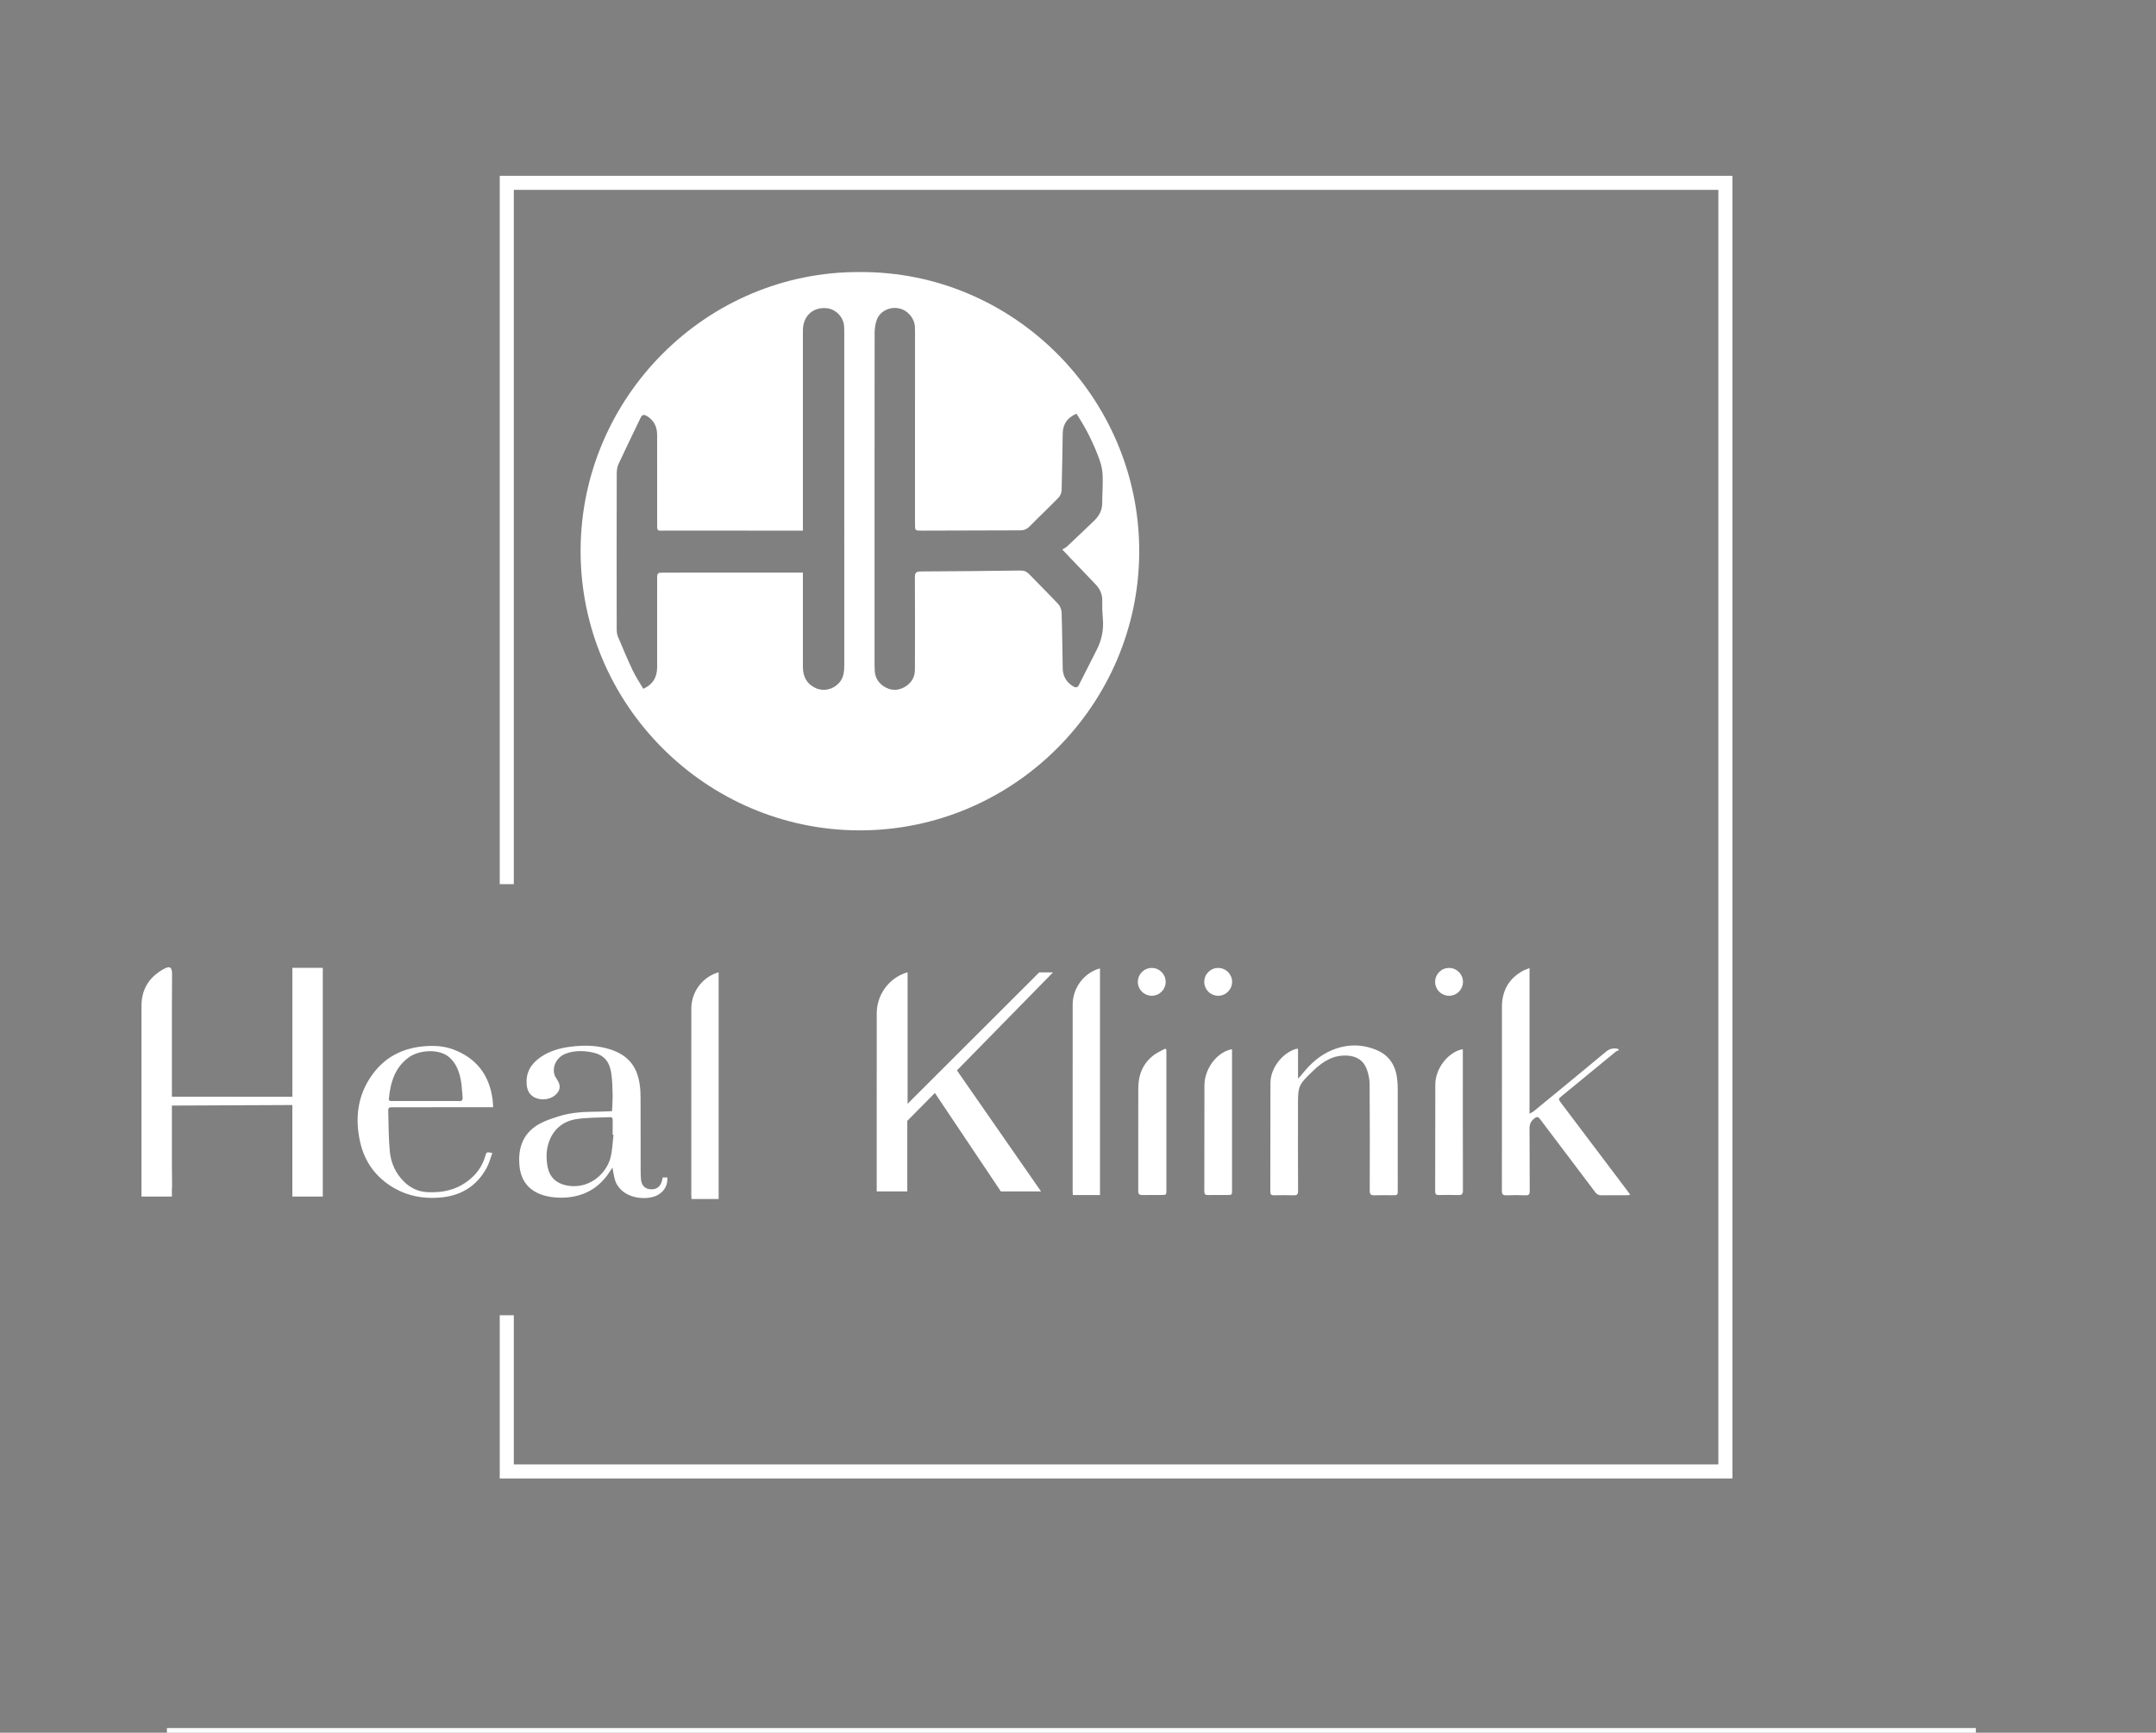 <svg xmlns="http://www.w3.org/2000/svg" xmlns:xlink="http://www.w3.org/1999/xlink" id="Layer_1" x="0px" y="0px" width="460px" height="369.78px" viewBox="0 0 460 369.78" xml:space="preserve"><rect x="0" y="0" width="460" height="369.78" fill="#808080" stroke="none"/><g>	<path fill="#FFFFFF" d="M183.519,58.06c-32.751-0.213-59.561,26.691-59.643,59.392c-0.084,32.886,26.775,59.678,59.432,59.756  c32.905,0.08,59.732-26.82,59.756-59.544C243.088,84.894,216.29,57.9,183.519,58.06z M178.95,145.817  c-1.276,1.339-3.208,1.794-4.898,1.036c-1.896-0.851-2.738-2.433-2.744-4.46c-0.015-6.235-0.005-12.472-0.004-18.707  c0-0.439,0-0.877,0-1.481c-0.621,0-1.061,0-1.501,0c-9.354,0.001-18.708,0.001-28.063,0.002c-1.529,0.001-1.533,0.001-1.534,1.491  c-0.001,6.236,0.002,12.473-0.003,18.709c0,2.076-0.852,3.632-2.953,4.594c-0.762-1.311-1.609-2.566-2.251-3.92  c-1.127-2.376-2.149-4.803-3.163-7.229c-0.206-0.493-0.256-1.081-0.257-1.625c-0.015-11.062-0.018-22.124,0.007-33.186  c0.001-0.685,0.108-1.43,0.393-2.043c1.526-3.289,3.133-6.542,4.688-9.818c0.344-0.724,0.759-0.771,1.393-0.376  c1.496,0.933,2.145,2.302,2.145,4.019c0.004,6.162-0.003,12.324,0.006,18.484c0.002,2.273-0.191,1.926,1.981,1.928  c9.169,0.014,18.338,0.008,27.507,0.008c0.477,0,0.953,0,1.607,0c0-0.555,0-1.02,0-1.485c-0.002-13.734-0.007-27.468,0-41.202  c0.002-3.111,2.115-5.07,5.102-4.782c1.867,0.18,3.527,1.858,3.68,3.737c0.039,0.48,0.043,0.965,0.043,1.446  c0,23.646-0.007,47.291,0.004,70.937C180.133,143.341,180.011,144.708,178.95,145.817z M230.223,146.123  c-0.302,0.605-0.654,0.703-1.23,0.361c-1.464-0.87-2.22-2.147-2.254-3.836c-0.079-3.97-0.107-7.941-0.236-11.909  c-0.021-0.627-0.307-1.383-0.729-1.836c-2.023-2.172-4.151-4.244-6.208-6.387c-0.53-0.552-1.083-0.769-1.851-0.759  c-7.088,0.093-14.176,0.169-21.264,0.196c-0.982,0.004-1.258,0.293-1.253,1.264c0.036,6.569,0.03,13.139,0.007,19.707  c-0.006,1.705-0.854,2.981-2.339,3.771c-1.461,0.776-2.952,0.675-4.322-0.234c-1.132-0.753-1.822-1.83-1.908-3.229  c-0.027-0.444-0.042-0.891-0.042-1.335c-0.004-23.604-0.012-47.208,0.014-70.813c0.001-1.01,0.145-2.094,0.533-3.014  c0.739-1.75,2.763-2.642,4.627-2.267c1.877,0.378,3.349,2.077,3.436,4.001c0.036,0.777,0.02,1.558,0.02,2.337  c-0.001,13.212-0.004,26.425-0.004,39.638c0,1.461,0.004,1.466,1.453,1.461c6.977-0.021,13.955-0.056,20.932-0.058  c0.834,0,1.46-0.227,2.061-0.837c2.028-2.065,4.143-4.046,6.16-6.121c0.386-0.396,0.663-1.07,0.68-1.627  c0.121-4.004,0.157-8.012,0.229-12.02c0.038-2.065,0.917-3.378,2.925-4.295c2.086,3.155,3.73,6.469,4.975,9.968  c0.375,1.052,0.588,2.208,0.627,3.323c0.066,1.926-0.095,3.857-0.098,5.786c-0.002,1.519-0.644,2.721-1.691,3.733  c-1.922,1.857-3.862,3.693-5.811,5.521c-0.268,0.252-0.62,0.411-1.013,0.664c0.608,0.641,0.983,1.038,1.361,1.434  c1.874,1.957,3.741,3.919,5.623,5.867c0.966,1,1.564,2.121,1.536,3.566c-0.023,1.297,0.018,2.6,0.131,3.892  c0.203,2.315-0.225,4.49-1.266,6.554C232.768,141.104,231.479,143.606,230.223,146.123z"></path>	<polygon fill="#FFFFFF" points="369.625,315.519 106.625,315.519 106.625,280.686 109.625,280.686 109.625,312.519   366.625,312.519 366.625,40.519 109.625,40.519 109.625,188.686 106.625,188.686 106.625,37.519 369.625,37.519  "></polygon>	<g>		<path fill-rule="evenodd" clip-rule="evenodd" fill="#FFFFFF" d="M153.327,255.881c-1.944,0-3.84,0-5.791,0   c-0.016-0.296-0.043-0.55-0.043-0.803c-0.002-13.274-0.006-26.55,0.004-39.822c0.002-3.408,2.147-6.454,5.303-7.595   c0.141-0.052,0.292-0.078,0.527-0.141C153.327,223.653,153.327,239.726,153.327,255.881z"></path>		<circle fill-rule="evenodd" clip-rule="evenodd" fill="#FFFFFF" cx="245.736" cy="209.538" r="2.967"></circle>		<circle fill-rule="evenodd" clip-rule="evenodd" fill="#FFFFFF" cx="259.907" cy="209.538" r="2.968"></circle>		<circle fill-rule="evenodd" clip-rule="evenodd" fill="#FFFFFF" cx="309.167" cy="209.538" r="2.969"></circle>		<path fill="#FFFFFF" d="M62.378,206.552v27.502H36.677v-18.551c0.006-2.513,0.006-5.028,0.033-7.545   c0.004-0.255-0.011-0.465-0.033-0.652c-0.045-0.378-0.146-0.618-0.303-0.754c-0.203-0.177-0.506-0.164-0.92,0   c-0.203,0.081-0.426,0.186-0.684,0.335c-3.135,1.791-4.59,4.429-4.586,7.857v40.61h6.492v-1.678   c0.025-0.19,0.043-0.396,0.039-0.644c-0.033-2.645-0.033-5.292-0.039-7.938v-9.153l25.701-0.116v19.529h6.493v-48.803H62.378z"></path>		<path fill-rule="evenodd" clip-rule="evenodd" fill="#FFFFFF" d="M326.335,237.664c0.43-0.241,0.689-0.34,0.894-0.509   c5.149-4.229,10.309-8.446,15.423-12.717c0.797-0.664,1.586-0.788,2.51-0.629c0.096,0.102,0.191,0.203,0.287,0.305   c-0.235,0.102-0.51,0.157-0.702,0.313c-3.821,3.129-7.635,6.269-11.448,9.404c-0.855,0.701-0.864,0.709-0.192,1.6   c4.735,6.278,9.474,12.554,14.21,18.833c0.156,0.205,0.301,0.417,0.504,0.704c-0.242,0.049-0.405,0.108-0.568,0.109   c-1.855,0.005-3.713-0.021-5.568,0.01c-0.582,0.01-0.958-0.169-1.314-0.641c-3.909-5.2-7.851-10.377-11.758-15.579   c-0.438-0.582-0.715-0.622-1.287-0.149c-0.705,0.582-0.999,1.199-0.988,2.136c0.049,4.443,0.005,8.89,0.038,13.333   c0.006,0.741-0.217,0.936-0.931,0.904c-1.357-0.054-2.721-0.053-4.077,0c-0.747,0.03-0.928-0.251-0.927-0.952   c0.02-7.975,0.012-15.947,0.012-23.922c0-5.097,0.006-10.197,0-15.295c-0.004-3.497,1.469-6.123,4.569-7.792   c0.36-0.194,0.763-0.308,1.315-0.525C326.335,216.979,326.335,227.222,326.335,237.664z"></path>		<path fill-rule="evenodd" clip-rule="evenodd" fill="#FFFFFF" d="M276.945,223.839c0,2.079,0,4.085,0,6.35   c0.384-0.416,0.632-0.648,0.837-0.913c1.75-2.238,3.82-4.1,6.469-5.19c3.192-1.312,6.448-1.309,9.6,0.068   c2.581,1.127,3.92,3.276,4.238,6.056c0.078,0.674,0.125,1.355,0.127,2.034c0.009,7.24,0.006,14.48,0.004,21.721   c0,1.092-0.015,1.104-1.078,1.107c-1.309,0.004-2.616-0.03-3.92,0.013c-0.74,0.025-0.983-0.204-0.98-0.976   c0.025-7.579,0.037-15.161-0.021-22.74c-0.008-1.096-0.251-2.246-0.645-3.272c-0.687-1.791-2.11-2.684-4.052-2.815   c-3.033-0.204-5.311,1.256-7.361,3.233c-3.188,3.074-3.23,3.203-3.23,7.614c0,6.011-0.014,12.024,0.018,18.036   c0.004,0.741-0.225,0.944-0.928,0.921c-1.385-0.043-2.772-0.029-4.156-0.004c-0.571,0.01-0.838-0.114-0.835-0.777   c0.023-7.738-0.001-15.475,0.028-23.21c0.013-3.135,2.498-6.369,5.463-7.252C276.614,223.815,276.724,223.839,276.945,223.839z"></path>		<path fill-rule="evenodd" clip-rule="evenodd" fill="#FFFFFF" d="M234.692,255.038c-1.951,0-3.846,0-5.794,0   c-0.015-0.301-0.039-0.556-0.039-0.809c-0.002-13.275-0.006-26.549,0.002-39.823c0.002-3.4,2.156-6.452,5.311-7.59   c0.142-0.051,0.292-0.075,0.521-0.134C234.692,222.815,234.692,238.89,234.692,255.038z"></path>		<path fill-rule="evenodd" clip-rule="evenodd" fill="#FFFFFF" d="M248.858,224.021c0,0.282,0,0.564,0,0.848   c0,9.699,0,19.397,0,29.097c0,1.038-0.01,1.052-1.038,1.059c-1.359,0.009-2.718-0.018-4.079,0.01   c-0.617,0.011-0.893-0.18-0.891-0.847c0.016-7.294,0.005-14.588,0.012-21.883c0.002-2.903,0.965-5.389,3.348-7.166   c0.728-0.543,1.592-0.904,2.395-1.349C248.689,223.866,248.772,223.944,248.858,224.021z"></path>		<path fill-rule="evenodd" clip-rule="evenodd" fill="#FFFFFF" d="M312.108,223.92c0,0.361,0,0.617,0,0.874   c0,9.748-0.01,19.497,0.021,29.247c0.002,0.818-0.254,1.028-1.021,1c-1.357-0.05-2.717-0.028-4.076-0.008   c-0.568,0.008-0.83-0.124-0.826-0.789c0.025-7.604,0.004-15.211,0.027-22.817c0.011-3.225,2.447-6.545,5.35-7.405   C311.705,223.985,311.831,223.973,312.108,223.92z"></path>		<path fill-rule="evenodd" clip-rule="evenodd" fill="#FFFFFF" d="M262.862,223.926c0,0.387,0,0.67,0,0.951   c0,9.695,0,19.39,0,29.082c0,1.062-0.001,1.065-1.084,1.067c-1.332,0.003-2.666-0.014-3.997,0.007   c-0.563,0.008-0.832-0.119-0.83-0.785c0.025-7.525,0.003-15.051,0.024-22.577c0.008-3.424,2.385-6.771,5.359-7.645   C262.456,223.992,262.583,223.979,262.862,223.926z"></path>		<path fill="#FFFFFF" d="M142.39,251.289c-0.365,0-0.666,0-0.993,0c-0.075,0.311-0.125,0.593-0.207,0.864   c-0.361,1.199-1.239,1.771-2.499,1.644c-1.128-0.115-1.83-0.866-1.927-2.095c-0.046-0.573-0.075-1.148-0.075-1.722   c-0.01-5.178-0.012-10.354-0.018-15.529c-0.002-1.863-0.131-3.709-0.801-5.473c-1.143-3.003-3.545-4.495-6.477-5.263   c-2.557-0.671-5.176-0.668-7.777-0.323c-2.213,0.294-4.347,0.902-6.225,2.182c-2.039,1.393-3.225,3.239-3.024,5.802   c0.081,1.055,0.408,1.996,1.335,2.621c1.348,0.912,3.438,0.801,4.693-0.24c1.189-0.984,1.325-2.089,0.455-3.372   c-0.244-0.36-0.492-0.754-0.594-1.169c-0.438-1.813,0.658-3.689,2.467-4.362c1.749-0.65,3.555-0.649,5.336-0.33   c2.637,0.472,3.926,1.788,4.345,4.449c0.237,1.514,0.267,3.065,0.303,4.601c0.028,1.188-0.078,2.376-0.124,3.564   c-1.168,0.039-2.338,0.111-3.506,0.113c-2.676,0.004-5.33,0.185-7.898,0.989c-1.217,0.379-2.443,0.789-3.584,1.345   c-3.89,1.901-5.156,5.217-4.754,9.276c0.349,3.513,2.41,5.589,5.734,6.394c1.273,0.308,2.643,0.394,3.955,0.323   c3.998-0.22,7.194-1.96,9.432-5.342c0.191-0.29,0.388-0.58,0.717-1.071c0.089,0.538,0.121,0.839,0.189,1.131   c0.152,0.657,0.238,1.345,0.499,1.958c1.581,3.738,6.913,4.057,9.128,2.682C141.786,254.135,142.47,252.916,142.39,251.289z    M130.237,247.121c-0.945,3.561-4.797,6.834-9.441,5.846c-2.164-0.461-3.57-1.809-3.967-3.995   c-0.309-1.694-0.314-3.394,0.215-5.035c0.94-2.911,3.031-4.665,5.982-5.116c2.334-0.354,4.731-0.288,7.102-0.408   c0.426-0.021,0.602,0.177,0.592,0.615c-0.02,1.045-0.006,2.09-0.006,3.137c0.062,0.008,0.125,0.016,0.188,0.023   C130.692,243.836,130.659,245.529,130.237,247.121z"></path>		<path fill="#FFFFFF" d="M103.527,246.754c-0.521,1.804-1.491,3.319-2.876,4.58c-2.699,2.457-5.932,3.271-9.488,3.083   c-1.938-0.103-3.584-0.876-4.955-2.229c-1.783-1.758-2.789-3.961-3.031-6.392c-0.277-2.772-0.253-5.575-0.334-8.365   c-0.032-1.125,0-1.131,1.137-1.131c6.691-0.002,13.382-0.002,20.07-0.002c0.34,0,0.677,0,1.17,0   c-0.045-0.615-0.057-1.132-0.123-1.641c-0.684-5.237-3.455-8.857-8.426-10.704c-2.089-0.776-4.267-0.86-6.48-0.642   c-4.489,0.445-8.146,2.4-10.775,6.055c-3.123,4.342-3.73,9.223-2.582,14.341c0.969,4.319,3.416,7.623,7.267,9.846   c2.97,1.716,6.201,2.278,9.581,2.036c4.521-0.322,8.009-2.36,10.176-6.407c0.516-0.964,0.79-2.058,1.186-3.115   C103.81,245.812,103.802,245.81,103.527,246.754z M87.386,225.54c2.055-1.417,6.361-1.871,8.6,0.204   c1.484,1.375,2.057,3.173,2.387,5.067c0.187,1.073,0.197,2.179,0.318,3.267c0.078,0.677-0.153,0.997-0.858,0.895   c-0.025-0.004-0.052,0-0.077,0c-2.324,0-4.647,0-6.971,0c-2.349,0-4.699,0.003-7.048-0.003c-0.349-0.001-0.821,0.084-0.767-0.494   C83.312,230.94,84.277,227.684,87.386,225.54z"></path>		<path fill="#FFFFFF" d="M204.17,228.435l20.496-20.914h-2.946l-28.076,28.036c0-9.342,0-18.681,0-28.036   c-0.028,0.007-0.045,0.011-0.07,0.018c-0.222,0.056-0.384,0.088-0.527,0.14c-3.563,1.29-5.986,4.73-5.99,8.58   c-0.008,12.666-0.004,25.334-0.002,38.001h6.52v-15.054l0.07-0.071l5.82-5.885l14.074,21.01h8.574L204.17,228.435z"></path>	</g></g><g>	<path fill-rule="evenodd" clip-rule="evenodd" fill="#2354B8" d="M2354.919,819.216c32.771-0.16,59.568,26.834,59.545,59.604  c-0.023,32.725-26.852,59.623-59.756,59.543c-32.656-0.078-59.516-26.869-59.432-59.754  C2295.358,845.907,2322.167,819.003,2354.919,819.216z M2342.704,883.362c0,0.604,0,1.041,0,1.48  c-0.002,6.236-0.012,12.473,0.004,18.707c0.006,2.027,0.848,3.609,2.744,4.461c1.689,0.758,3.621,0.303,4.898-1.037  c1.061-1.109,1.182-2.477,1.182-3.924c-0.012-23.645-0.004-47.291-0.004-70.936c0-0.482-0.004-0.967-0.043-1.447  c-0.152-1.879-1.812-3.557-3.68-3.736c-2.986-0.289-5.1,1.67-5.102,4.781c-0.008,13.734-0.002,27.469,0,41.203  c0,0.465,0,0.93,0,1.484c-0.654,0-1.131,0-1.607,0c-9.17,0-18.338,0.006-27.508-0.008c-2.172-0.002-1.979,0.346-1.98-1.928  c-0.01-6.16-0.002-12.322-0.006-18.484c0-1.717-0.648-3.086-2.145-4.018c-0.635-0.396-1.049-0.348-1.393,0.375  c-1.555,3.277-3.162,6.529-4.688,9.818c-0.285,0.613-0.393,1.359-0.393,2.043c-0.025,11.062-0.021,22.123-0.008,33.186  c0.002,0.545,0.051,1.133,0.258,1.625c1.014,2.426,2.035,4.854,3.162,7.229c0.643,1.354,1.49,2.609,2.252,3.92  c2.102-0.961,2.953-2.518,2.953-4.594c0.004-6.236,0.002-12.473,0.002-18.709c0.002-1.49,0.006-1.49,1.535-1.49  c9.355-0.002,18.709-0.002,28.062-0.002C2341.644,883.362,2342.083,883.362,2342.704,883.362z M2401.058,849.44  c-2.008,0.918-2.887,2.23-2.926,4.295c-0.072,4.008-0.107,8.016-0.229,12.02c-0.018,0.557-0.295,1.23-0.68,1.627  c-2.018,2.076-4.133,4.057-6.16,6.121c-0.602,0.611-1.227,0.838-2.061,0.838c-6.977,0.002-13.955,0.035-20.932,0.057  c-1.449,0.006-1.453,0-1.453-1.461c0-13.213,0.002-26.426,0.004-39.637c0-0.779,0.016-1.561-0.02-2.338  c-0.088-1.924-1.559-3.623-3.436-4c-1.865-0.375-3.889,0.516-4.627,2.266c-0.389,0.92-0.533,2.004-0.533,3.014  c-0.025,23.605-0.018,47.209-0.014,70.814c0,0.443,0.014,0.891,0.041,1.334c0.086,1.398,0.777,2.477,1.908,3.229  c1.371,0.91,2.861,1.012,4.322,0.234c1.486-0.789,2.334-2.066,2.34-3.771c0.023-6.568,0.029-13.137-0.008-19.707  c-0.004-0.971,0.271-1.26,1.254-1.264c7.088-0.027,14.176-0.104,21.264-0.195c0.768-0.01,1.32,0.207,1.85,0.758  c2.057,2.143,4.186,4.215,6.209,6.387c0.422,0.453,0.709,1.209,0.729,1.836c0.129,3.969,0.158,7.939,0.236,11.91  c0.035,1.688,0.791,2.965,2.254,3.836c0.576,0.342,0.93,0.244,1.23-0.361c1.258-2.518,2.545-5.02,3.811-7.531  c1.041-2.062,1.469-4.238,1.266-6.553c-0.113-1.293-0.154-2.596-0.131-3.893c0.027-1.445-0.57-2.566-1.537-3.566  c-1.881-1.947-3.748-3.91-5.623-5.867c-0.377-0.395-0.752-0.793-1.361-1.434c0.393-0.252,0.746-0.412,1.014-0.664  c1.947-1.828,3.889-3.664,5.811-5.521c1.047-1.012,1.689-2.215,1.691-3.732c0.002-1.93,0.164-3.861,0.098-5.787  c-0.039-1.115-0.252-2.271-0.627-3.322C2404.788,855.909,2403.144,852.597,2401.058,849.44z"></path>	<path fill-rule="evenodd" clip-rule="evenodd" fill="#FFFFFF" d="M2342.704,883.362c-0.621,0-1.061,0-1.502,0  c-9.354,0-18.707,0-28.062,0.002c-1.529,0-1.533,0-1.535,1.49c0,6.236,0.002,12.473-0.002,18.709c0,2.076-0.852,3.633-2.953,4.594  c-0.762-1.311-1.609-2.566-2.252-3.92c-1.127-2.375-2.148-4.803-3.162-7.229c-0.207-0.492-0.256-1.08-0.258-1.625  c-0.014-11.062-0.018-22.123,0.008-33.186c0-0.684,0.107-1.43,0.393-2.043c1.525-3.289,3.133-6.541,4.688-9.818  c0.344-0.723,0.758-0.771,1.393-0.375c1.496,0.932,2.145,2.301,2.145,4.018c0.004,6.162-0.004,12.324,0.006,18.484  c0.002,2.273-0.191,1.926,1.98,1.928c9.17,0.014,18.338,0.008,27.508,0.008c0.477,0,0.953,0,1.607,0c0-0.555,0-1.02,0-1.484  c-0.002-13.734-0.008-27.469,0-41.203c0.002-3.111,2.115-5.07,5.102-4.781c1.867,0.18,3.527,1.857,3.68,3.736  c0.039,0.48,0.043,0.965,0.043,1.447c0,23.645-0.008,47.291,0.004,70.936c0,1.447-0.121,2.814-1.182,3.924  c-1.277,1.34-3.209,1.795-4.898,1.037c-1.896-0.852-2.738-2.434-2.744-4.461c-0.016-6.234-0.006-12.471-0.004-18.707  C2342.704,884.403,2342.704,883.966,2342.704,883.362z"></path>	<path fill-rule="evenodd" clip-rule="evenodd" fill="#FFFFFF" d="M2401.058,849.44c2.086,3.156,3.73,6.469,4.975,9.969  c0.375,1.051,0.588,2.207,0.627,3.322c0.066,1.926-0.096,3.857-0.098,5.787c-0.002,1.518-0.645,2.721-1.691,3.732  c-1.922,1.857-3.863,3.693-5.811,5.521c-0.268,0.252-0.621,0.412-1.014,0.664c0.609,0.641,0.984,1.039,1.361,1.434  c1.875,1.957,3.742,3.92,5.623,5.867c0.967,1,1.564,2.121,1.537,3.566c-0.023,1.297,0.018,2.6,0.131,3.893  c0.203,2.314-0.225,4.49-1.266,6.553c-1.266,2.512-2.553,5.014-3.811,7.531c-0.301,0.605-0.654,0.703-1.23,0.361  c-1.463-0.871-2.219-2.148-2.254-3.836c-0.078-3.971-0.107-7.941-0.236-11.91c-0.02-0.627-0.307-1.383-0.729-1.836  c-2.023-2.172-4.152-4.244-6.209-6.387c-0.529-0.551-1.082-0.768-1.85-0.758c-7.088,0.092-14.176,0.168-21.264,0.195  c-0.982,0.004-1.258,0.293-1.254,1.264c0.037,6.57,0.031,13.139,0.008,19.707c-0.006,1.705-0.854,2.982-2.34,3.771  c-1.461,0.777-2.951,0.676-4.322-0.234c-1.131-0.752-1.822-1.83-1.908-3.229c-0.027-0.443-0.041-0.891-0.041-1.334  c-0.004-23.605-0.012-47.209,0.014-70.814c0-1.01,0.145-2.094,0.533-3.014c0.738-1.75,2.762-2.641,4.627-2.266  c1.877,0.377,3.348,2.076,3.436,4c0.035,0.777,0.02,1.559,0.02,2.338c-0.002,13.211-0.004,26.424-0.004,39.637  c0,1.461,0.004,1.467,1.453,1.461c6.977-0.021,13.955-0.055,20.932-0.057c0.834,0,1.459-0.227,2.061-0.838  c2.027-2.064,4.143-4.045,6.16-6.121c0.385-0.396,0.662-1.07,0.68-1.627c0.121-4.004,0.156-8.012,0.229-12.02  C2398.171,851.671,2399.05,850.358,2401.058,849.44z"></path></g><polygon fill="#2555B9" points="2541.024,1076.675 2278.024,1076.675 2278.024,1041.841 2281.024,1041.841 2281.024,1073.675  2538.024,1073.675 2538.024,801.675 2281.024,801.675 2281.024,949.841 2278.024,949.841 2278.024,798.675 2541.024,798.675 "></polygon><g>	<path fill-rule="evenodd" clip-rule="evenodd" fill="#164AB3" d="M2324.728,1017.036c-1.945,0-3.84,0-5.791,0  c-0.016-0.295-0.043-0.549-0.043-0.803c-0.002-13.273-0.006-26.549,0.004-39.822c0.002-3.408,2.146-6.453,5.303-7.594  c0.141-0.053,0.291-0.078,0.527-0.141C2324.728,984.81,2324.728,1000.882,2324.728,1017.036z"></path>	<circle fill-rule="evenodd" clip-rule="evenodd" fill="#164AB3" cx="2417.136" cy="970.694" r="2.967"></circle>	<circle fill-rule="evenodd" clip-rule="evenodd" fill="#164AB3" cx="2431.307" cy="970.694" r="2.968"></circle>	<circle fill-rule="evenodd" clip-rule="evenodd" fill="#164AB3" cx="2480.567" cy="970.694" r="2.969"></circle>	<path fill="#164AB3" d="M2233.778,967.708v27.502h-25.701v-18.551c0.006-2.514,0.006-5.029,0.033-7.545  c0.004-0.256-0.012-0.465-0.033-0.652c-0.045-0.379-0.146-0.619-0.303-0.754c-0.205-0.178-0.508-0.164-0.92,0  c-0.203,0.08-0.426,0.186-0.684,0.334c-3.137,1.791-4.592,4.43-4.588,7.857v40.611h6.494v-1.678  c0.023-0.191,0.041-0.396,0.037-0.645c-0.031-2.645-0.031-5.291-0.037-7.938v-9.154l25.701-0.115v19.529h6.492v-48.803H2233.778z"></path>	<path fill-rule="evenodd" clip-rule="evenodd" fill="#164AB3" d="M2497.735,998.819c0.43-0.24,0.689-0.34,0.893-0.508  c5.15-4.229,10.309-8.447,15.424-12.717c0.797-0.664,1.586-0.789,2.51-0.629c0.096,0.102,0.191,0.203,0.287,0.305  c-0.236,0.102-0.51,0.156-0.703,0.312c-3.82,3.129-7.635,6.27-11.447,9.404c-0.855,0.701-0.865,0.709-0.193,1.6  c4.736,6.279,9.475,12.555,14.211,18.834c0.156,0.205,0.301,0.416,0.504,0.703c-0.242,0.049-0.406,0.109-0.568,0.109  c-1.855,0.006-3.713-0.02-5.568,0.01c-0.582,0.01-0.959-0.168-1.314-0.641c-3.91-5.199-7.852-10.377-11.758-15.578  c-0.438-0.582-0.715-0.623-1.287-0.15c-0.705,0.582-1,1.199-0.988,2.137c0.049,4.443,0.004,8.889,0.037,13.332  c0.006,0.742-0.217,0.936-0.93,0.904c-1.357-0.053-2.721-0.053-4.078,0c-0.746,0.031-0.928-0.25-0.926-0.951  c0.02-7.975,0.012-15.947,0.012-23.922c0-5.098,0.006-10.197,0-15.295c-0.004-3.498,1.469-6.123,4.568-7.793  c0.361-0.193,0.764-0.307,1.316-0.525C2497.735,978.136,2497.735,988.378,2497.735,998.819z"></path>	<path fill-rule="evenodd" clip-rule="evenodd" fill="#164AB3" d="M2448.345,984.995c0,2.078,0,4.084,0,6.35  c0.385-0.416,0.633-0.648,0.838-0.914c1.75-2.238,3.82-4.1,6.469-5.189c3.191-1.312,6.447-1.309,9.6,0.068  c2.58,1.127,3.92,3.275,4.238,6.055c0.078,0.674,0.125,1.355,0.127,2.035c0.008,7.24,0.006,14.48,0.004,21.721  c0,1.092-0.016,1.104-1.078,1.107c-1.309,0.004-2.617-0.031-3.92,0.012c-0.74,0.025-0.984-0.203-0.98-0.975  c0.025-7.58,0.037-15.162-0.021-22.74c-0.008-1.096-0.25-2.246-0.645-3.273c-0.686-1.791-2.109-2.684-4.051-2.814  c-3.033-0.205-5.311,1.256-7.361,3.232c-3.188,3.074-3.23,3.203-3.23,7.615c0,6.01-0.014,12.023,0.018,18.035  c0.004,0.742-0.225,0.945-0.928,0.922c-1.385-0.043-2.773-0.029-4.156-0.004c-0.572,0.01-0.838-0.115-0.836-0.777  c0.023-7.738,0-15.475,0.029-23.211c0.012-3.135,2.498-6.369,5.463-7.252C2448.015,984.972,2448.124,984.995,2448.345,984.995z"></path>	<path fill-rule="evenodd" clip-rule="evenodd" fill="#164AB3" d="M2406.093,1016.194c-1.951,0-3.846,0-5.795,0  c-0.014-0.301-0.039-0.557-0.039-0.809c-0.002-13.275-0.006-26.549,0.002-39.824c0.002-3.4,2.156-6.451,5.311-7.59  c0.143-0.051,0.293-0.074,0.521-0.133C2406.093,983.972,2406.093,1000.046,2406.093,1016.194z"></path>	<path fill-rule="evenodd" clip-rule="evenodd" fill="#164AB3" d="M2420.259,985.177c0,0.283,0,0.564,0,0.848  c0,9.699,0,19.398,0,29.098c0,1.037-0.01,1.051-1.039,1.059c-1.359,0.008-2.717-0.018-4.078,0.01  c-0.617,0.01-0.893-0.18-0.891-0.848c0.016-7.293,0.004-14.588,0.012-21.883c0.002-2.902,0.965-5.389,3.348-7.166  c0.727-0.543,1.592-0.904,2.395-1.348C2420.089,985.022,2420.173,985.101,2420.259,985.177z"></path>	<path fill-rule="evenodd" clip-rule="evenodd" fill="#164AB3" d="M2483.509,985.075c0,0.361,0,0.617,0,0.875  c0,9.748-0.01,19.496,0.02,29.246c0.002,0.818-0.254,1.029-1.02,1c-1.357-0.049-2.717-0.027-4.076-0.008  c-0.568,0.008-0.83-0.123-0.826-0.789c0.025-7.604,0.004-15.211,0.027-22.816c0.01-3.225,2.447-6.545,5.35-7.406  C2483.104,985.142,2483.231,985.128,2483.509,985.075z"></path>	<path fill-rule="evenodd" clip-rule="evenodd" fill="#164AB3" d="M2434.263,985.081c0,0.387,0,0.67,0,0.951  c0,9.695,0,19.391,0,29.082c0,1.062-0.002,1.066-1.084,1.068c-1.332,0.002-2.666-0.014-3.998,0.006  c-0.562,0.008-0.832-0.119-0.83-0.785c0.025-7.525,0.004-15.051,0.025-22.576c0.008-3.424,2.385-6.771,5.359-7.645  C2433.856,985.147,2433.983,985.136,2434.263,985.081z"></path>	<path fill="#164AB3" d="M2313.79,1012.444c-0.365,0-0.666,0-0.994,0c-0.074,0.311-0.125,0.594-0.207,0.865  c-0.361,1.199-1.238,1.771-2.498,1.643c-1.129-0.115-1.83-0.865-1.928-2.094c-0.045-0.574-0.074-1.148-0.074-1.723  c-0.01-5.178-0.012-10.354-0.018-15.529c-0.002-1.863-0.131-3.709-0.801-5.473c-1.143-3.002-3.545-4.494-6.477-5.262  c-2.557-0.672-5.176-0.668-7.777-0.324c-2.215,0.295-4.348,0.902-6.225,2.182c-2.041,1.393-3.225,3.24-3.025,5.803  c0.082,1.055,0.408,1.996,1.334,2.621c1.348,0.912,3.439,0.801,4.695-0.24c1.188-0.984,1.324-2.09,0.455-3.373  c-0.246-0.359-0.494-0.754-0.596-1.168c-0.436-1.814,0.66-3.689,2.469-4.363c1.748-0.65,3.555-0.648,5.336-0.33  c2.637,0.473,3.926,1.789,4.344,4.449c0.238,1.514,0.268,3.066,0.303,4.602c0.029,1.188-0.078,2.375-0.123,3.564  c-1.168,0.039-2.338,0.111-3.506,0.113c-2.676,0.004-5.332,0.184-7.898,0.988c-1.217,0.379-2.443,0.789-3.584,1.346  c-3.891,1.9-5.156,5.217-4.754,9.275c0.348,3.514,2.41,5.59,5.732,6.395c1.275,0.307,2.645,0.393,3.957,0.322  c3.998-0.219,7.193-1.959,9.432-5.342c0.191-0.289,0.387-0.58,0.717-1.07c0.088,0.537,0.121,0.838,0.189,1.131  c0.152,0.656,0.238,1.344,0.498,1.957c1.582,3.738,6.914,4.057,9.129,2.682C2313.187,1015.29,2313.87,1014.071,2313.79,1012.444z   M2301.638,1008.276c-0.945,3.561-4.797,6.834-9.441,5.846c-2.166-0.461-3.572-1.809-3.969-3.994  c-0.307-1.695-0.314-3.395,0.217-5.035c0.939-2.912,3.031-4.666,5.98-5.117c2.336-0.354,4.732-0.287,7.104-0.408  c0.426-0.02,0.602,0.178,0.592,0.615c-0.02,1.045-0.006,2.09-0.006,3.137c0.062,0.008,0.125,0.016,0.188,0.023  C2302.093,1004.991,2302.06,1006.685,2301.638,1008.276z"></path>	<path fill="#164AB3" d="M2274.927,1007.909c-0.52,1.805-1.49,3.32-2.875,4.58c-2.701,2.457-5.934,3.271-9.488,3.084  c-1.938-0.104-3.586-0.877-4.955-2.23c-1.783-1.758-2.789-3.961-3.031-6.391c-0.277-2.773-0.254-5.576-0.334-8.365  c-0.033-1.125,0-1.131,1.137-1.131c6.689-0.002,13.381-0.002,20.07-0.002c0.338,0,0.676,0,1.17,0  c-0.045-0.615-0.059-1.133-0.125-1.641c-0.684-5.238-3.453-8.857-8.424-10.705c-2.09-0.775-4.268-0.859-6.482-0.641  c-4.488,0.445-8.145,2.4-10.773,6.055c-3.123,4.342-3.73,9.223-2.582,14.34c0.969,4.32,3.414,7.623,7.266,9.846  c2.971,1.717,6.201,2.279,9.582,2.037c4.52-0.322,8.008-2.361,10.176-6.408c0.514-0.963,0.789-2.057,1.184-3.115  C2275.208,1006.968,2275.202,1006.966,2274.927,1007.909z M2258.784,986.696c2.057-1.418,6.361-1.871,8.602,0.203  c1.482,1.375,2.057,3.174,2.387,5.068c0.186,1.072,0.197,2.178,0.318,3.266c0.076,0.678-0.154,0.998-0.859,0.895  c-0.025-0.004-0.051,0-0.078,0c-2.322,0-4.646,0-6.969,0c-2.35,0-4.699,0.004-7.049-0.002c-0.35-0.002-0.82,0.084-0.766-0.494  C2254.712,992.097,2255.677,988.839,2258.784,986.696z"></path>	<path fill="#164AB3" d="M2375.569,989.591l20.496-20.914h-2.945l-28.076,28.035c0-9.342,0-18.68,0-28.035  c-0.029,0.006-0.045,0.01-0.07,0.018c-0.223,0.055-0.385,0.088-0.527,0.139c-3.564,1.291-5.986,4.73-5.99,8.58  c-0.008,12.666-0.004,25.334-0.002,38.002h6.52v-15.055l0.07-0.07l5.82-5.885l14.074,21.01h8.574L2375.569,989.591z"></path></g><g>	<path fill-rule="evenodd" clip-rule="evenodd" fill="#2354B8" d="M2355.917,1202.661c32.771-0.158,59.57,26.834,59.546,59.604  c-0.023,32.725-26.851,59.625-59.756,59.545c-32.657-0.078-59.515-26.871-59.433-59.756  C2296.356,1229.353,2323.167,1202.448,2355.917,1202.661z M2343.702,1266.808c0,0.604,0,1.041,0,1.48  c0,6.236-0.01,12.473,0.006,18.707c0.005,2.027,0.846,3.609,2.744,4.461c1.689,0.758,3.621,0.303,4.898-1.037  c1.06-1.109,1.182-2.477,1.182-3.924c-0.012-23.645-0.005-47.291-0.005-70.936c0-0.482-0.004-0.967-0.042-1.447  c-0.152-1.879-1.813-3.557-3.682-3.736c-2.985-0.289-5.1,1.67-5.102,4.781c-0.006,13.734,0,27.469,0,41.203c0,0.465,0,0.93,0,1.484  c-0.654,0-1.13,0-1.607,0c-9.168,0-18.337,0.006-27.506-0.008c-2.172-0.002-1.979,0.346-1.981-1.928  c-0.009-6.16-0.001-12.322-0.005-18.484c-0.002-1.717-0.649-3.086-2.146-4.018c-0.634-0.396-1.048-0.348-1.392,0.375  c-1.555,3.277-3.162,6.529-4.688,9.818c-0.285,0.613-0.393,1.359-0.395,2.043c-0.023,11.062-0.02,22.123-0.006,33.186  c0,0.545,0.051,1.133,0.257,1.625c1.015,2.426,2.036,4.854,3.163,7.229c0.643,1.354,1.49,2.609,2.251,3.92  c2.103-0.961,2.952-2.518,2.954-4.594c0.004-6.236,0-12.473,0.002-18.709c0-1.49,0.004-1.49,1.535-1.49  c9.354-0.002,18.708-0.002,28.062-0.002C2342.642,1266.808,2343.082,1266.808,2343.702,1266.808z M2402.058,1232.886  c-2.009,0.918-2.889,2.23-2.926,4.295c-0.072,4.008-0.108,8.016-0.229,12.02c-0.018,0.557-0.295,1.23-0.681,1.627  c-2.018,2.076-4.132,4.057-6.159,6.121c-0.602,0.611-1.227,0.838-2.062,0.838c-6.978,0.002-13.954,0.035-20.933,0.057  c-1.447,0.006-1.453,0-1.453-1.461c0.002-13.213,0.004-26.426,0.005-39.637c0-0.779,0.017-1.561-0.019-2.338  c-0.088-1.924-1.561-3.623-3.437-4c-1.864-0.375-3.888,0.516-4.627,2.266c-0.388,0.92-0.532,2.004-0.532,3.014  c-0.027,23.605-0.018,47.209-0.014,70.814c0,0.443,0.014,0.891,0.041,1.334c0.086,1.398,0.775,2.477,1.908,3.229  c1.37,0.91,2.861,1.012,4.322,0.234c1.486-0.789,2.333-2.066,2.339-3.771c0.022-6.568,0.03-13.137-0.007-19.707  c-0.006-0.971,0.271-1.26,1.253-1.264c7.089-0.027,14.177-0.104,21.264-0.195c0.768-0.01,1.319,0.207,1.851,0.758  c2.057,2.143,4.184,4.215,6.207,6.387c0.424,0.453,0.709,1.209,0.73,1.836c0.129,3.969,0.156,7.939,0.236,11.91  c0.033,1.688,0.789,2.965,2.254,3.836c0.576,0.342,0.928,0.244,1.23-0.361c1.257-2.518,2.545-5.02,3.811-7.531  c1.039-2.062,1.467-4.238,1.264-6.553c-0.113-1.293-0.153-2.596-0.129-3.893c0.027-1.445-0.57-2.566-1.537-3.566  c-1.881-1.947-3.75-3.91-5.623-5.867c-0.378-0.395-0.754-0.793-1.361-1.434c0.393-0.252,0.745-0.412,1.013-0.664  c1.948-1.828,3.89-3.664,5.811-5.521c1.048-1.012,1.69-2.215,1.692-3.732c0.002-1.93,0.163-3.861,0.096-5.787  c-0.039-1.115-0.251-2.271-0.625-3.322C2405.787,1239.354,2404.143,1236.042,2402.058,1232.886z"></path>	<path fill-rule="evenodd" clip-rule="evenodd" fill="#FFFFFF" d="M2343.702,1266.808c-0.62,0-1.061,0-1.5,0  c-9.354,0-18.708,0-28.062,0.002c-1.531,0-1.535,0-1.535,1.49c-0.002,6.236,0.002,12.473-0.002,18.709  c-0.002,2.076-0.852,3.633-2.954,4.594c-0.761-1.311-1.608-2.566-2.251-3.92c-1.127-2.375-2.148-4.803-3.163-7.229  c-0.206-0.492-0.257-1.08-0.257-1.625c-0.014-11.062-0.018-22.123,0.006-33.186c0.002-0.684,0.109-1.43,0.395-2.043  c1.525-3.289,3.133-6.541,4.688-9.818c0.344-0.723,0.758-0.771,1.392-0.375c1.496,0.932,2.144,2.301,2.146,4.018  c0.004,6.162-0.004,12.324,0.005,18.484c0.003,2.273-0.19,1.926,1.981,1.928c9.169,0.014,18.338,0.008,27.506,0.008  c0.478,0,0.953,0,1.607,0c0-0.555,0-1.02,0-1.484c0-13.734-0.006-27.469,0-41.203c0.002-3.111,2.116-5.07,5.102-4.781  c1.868,0.18,3.529,1.857,3.682,3.736c0.038,0.48,0.042,0.965,0.042,1.447c0,23.645-0.007,47.291,0.005,70.936  c0,1.447-0.122,2.814-1.182,3.924c-1.277,1.34-3.209,1.795-4.898,1.037c-1.898-0.852-2.739-2.434-2.744-4.461  c-0.016-6.234-0.006-12.471-0.006-18.707C2343.702,1267.849,2343.702,1267.411,2343.702,1266.808z"></path>	<path fill-rule="evenodd" clip-rule="evenodd" fill="#FFFFFF" d="M2402.058,1232.886c2.085,3.156,3.729,6.469,4.975,9.969  c0.374,1.051,0.586,2.207,0.625,3.322c0.067,1.926-0.094,3.857-0.096,5.787c-0.002,1.518-0.645,2.721-1.692,3.732  c-1.921,1.857-3.862,3.693-5.811,5.521c-0.268,0.252-0.62,0.412-1.013,0.664c0.607,0.641,0.983,1.039,1.361,1.434  c1.873,1.957,3.742,3.92,5.623,5.867c0.967,1,1.564,2.121,1.537,3.566c-0.024,1.297,0.016,2.6,0.129,3.893  c0.203,2.314-0.225,4.49-1.264,6.553c-1.266,2.512-2.554,5.014-3.811,7.531c-0.303,0.605-0.654,0.703-1.23,0.361  c-1.465-0.871-2.221-2.148-2.254-3.836c-0.08-3.971-0.107-7.941-0.236-11.91c-0.021-0.627-0.307-1.383-0.73-1.836  c-2.023-2.172-4.15-4.244-6.207-6.387c-0.531-0.551-1.083-0.768-1.851-0.758c-7.087,0.092-14.175,0.168-21.264,0.195  c-0.982,0.004-1.259,0.293-1.253,1.264c0.037,6.57,0.029,13.139,0.007,19.707c-0.006,1.705-0.853,2.982-2.339,3.771  c-1.461,0.777-2.952,0.676-4.322-0.234c-1.133-0.752-1.822-1.83-1.908-3.229c-0.027-0.443-0.041-0.891-0.041-1.334  c-0.004-23.605-0.014-47.209,0.014-70.814c0-1.01,0.145-2.094,0.532-3.014c0.739-1.75,2.763-2.641,4.627-2.266  c1.876,0.377,3.349,2.076,3.437,4c0.035,0.777,0.019,1.559,0.019,2.338c-0.001,13.211-0.003,26.424-0.005,39.637  c0,1.461,0.006,1.467,1.453,1.461c6.979-0.021,13.955-0.055,20.933-0.057c0.835,0,1.46-0.227,2.062-0.838  c2.027-2.064,4.142-4.045,6.159-6.121c0.386-0.396,0.663-1.07,0.681-1.627c0.12-4.004,0.156-8.012,0.229-12.02  C2399.169,1235.116,2400.049,1233.804,2402.058,1232.886z"></path></g><polygon fill="#2555B9" points="2542.024,1460.12 2279.024,1460.12 2279.024,1425.288 2282.024,1425.288 2282.024,1457.12  2539.024,1457.12 2539.024,1185.12 2282.024,1185.12 2282.024,1333.288 2279.024,1333.288 2279.024,1182.12 2542.024,1182.12 "></polygon><g>	<path fill-rule="evenodd" clip-rule="evenodd" fill="#2354B8" d="M2325.726,1400.483c-1.943,0-3.839,0-5.789,0  c-0.018-0.297-0.043-0.551-0.043-0.803c-0.003-13.275-0.007-26.551,0.002-39.822c0.002-3.408,2.148-6.455,5.303-7.596  c0.143-0.051,0.293-0.078,0.527-0.141C2325.726,1368.255,2325.726,1384.327,2325.726,1400.483z"></path>	<path fill-rule="evenodd" clip-rule="evenodd" fill="#2354B8" d="M2421.103,1354.14c0,1.641-1.328,2.969-2.968,2.969  s-2.968-1.328-2.968-2.969c0-1.637,1.328-2.967,2.968-2.967S2421.103,1352.503,2421.103,1354.14z"></path>	<path fill-rule="evenodd" clip-rule="evenodd" fill="#2354B8" d="M2435.274,1354.14c0,1.641-1.329,2.969-2.969,2.969  c-1.639,0-2.968-1.328-2.968-2.969c0-1.637,1.329-2.967,2.968-2.967C2433.945,1351.173,2435.274,1352.503,2435.274,1354.14z"></path>	<path fill-rule="evenodd" clip-rule="evenodd" fill="#2354B8" d="M2484.534,1354.14c0,1.641-1.328,2.969-2.969,2.969  c-1.639,0-2.967-1.328-2.967-2.969c0-1.637,1.328-2.967,2.967-2.967C2483.206,1351.173,2484.534,1352.503,2484.534,1354.14z"></path>	<path fill="#2354B8" d="M2234.778,1351.153v27.502h-25.701v-18.551c0.006-2.512,0.006-5.027,0.032-7.545  c0.004-0.254-0.011-0.465-0.032-0.652c-0.045-0.377-0.146-0.617-0.303-0.754c-0.205-0.176-0.508-0.164-0.921,0  c-0.203,0.082-0.426,0.186-0.684,0.336c-3.136,1.791-4.591,4.428-4.587,7.857v40.609h6.494v-1.678  c0.023-0.189,0.041-0.396,0.037-0.643c-0.031-2.645-0.031-5.293-0.037-7.939v-9.152l25.701-0.117v19.529h6.492v-48.803H2234.778z"></path>	<path fill-rule="evenodd" clip-rule="evenodd" fill="#2354B8" d="M2498.734,1382.267c0.43-0.242,0.689-0.34,0.894-0.51  c5.148-4.229,10.309-8.445,15.424-12.717c0.797-0.664,1.584-0.787,2.509-0.629c0.096,0.102,0.19,0.203,0.287,0.305  c-0.235,0.102-0.51,0.158-0.702,0.314c-3.822,3.129-7.635,6.268-11.448,9.404c-0.855,0.701-0.864,0.709-0.192,1.6  c4.736,6.277,9.475,12.553,14.211,18.832c0.154,0.205,0.299,0.418,0.504,0.705c-0.244,0.049-0.406,0.107-0.568,0.109  c-1.857,0.004-3.714-0.021-5.569,0.01c-0.581,0.01-0.958-0.17-1.313-0.641c-3.91-5.201-7.852-10.377-11.759-15.58  c-0.438-0.582-0.715-0.621-1.287-0.148c-0.706,0.582-0.999,1.199-0.988,2.135c0.049,4.443,0.005,8.891,0.038,13.334  c0.006,0.74-0.217,0.936-0.932,0.904c-1.357-0.055-2.721-0.053-4.076,0c-0.746,0.029-0.928-0.252-0.926-0.953  c0.018-7.975,0.011-15.947,0.011-23.922c0-5.096,0.005-10.197,0-15.295c-0.004-3.496,1.47-6.123,4.569-7.791  c0.359-0.195,0.762-0.309,1.315-0.525C2498.734,1361.581,2498.734,1371.823,2498.734,1382.267z"></path>	<path fill-rule="evenodd" clip-rule="evenodd" fill="#2354B8" d="M2449.345,1368.44c0,2.08,0,4.086,0,6.35  c0.384-0.416,0.631-0.648,0.836-0.912c1.751-2.238,3.82-4.1,6.47-5.191c3.192-1.312,6.448-1.309,9.601,0.068  c2.58,1.127,3.919,3.277,4.238,6.057c0.077,0.674,0.125,1.355,0.125,2.033c0.01,7.24,0.007,14.48,0.006,21.721  c0,1.092-0.016,1.105-1.079,1.107c-1.308,0.004-2.616-0.029-3.921,0.014c-0.739,0.025-0.982-0.205-0.979-0.977  c0.024-7.578,0.037-15.16-0.021-22.74c-0.008-1.096-0.252-2.246-0.645-3.271c-0.688-1.791-2.11-2.684-4.052-2.816  c-3.033-0.203-5.312,1.256-7.362,3.234c-3.186,3.074-3.23,3.203-3.23,7.613c0,6.012-0.013,12.025,0.018,18.037  c0.005,0.74-0.225,0.943-0.928,0.92c-1.384-0.043-2.771-0.029-4.156-0.004c-0.57,0.01-0.837-0.113-0.834-0.777  c0.023-7.738-0.001-15.475,0.027-23.209c0.014-3.135,2.499-6.369,5.463-7.252C2449.014,1368.417,2449.122,1368.44,2449.345,1368.44  z"></path>	<path fill-rule="evenodd" clip-rule="evenodd" fill="#2354B8" d="M2407.091,1399.64c-1.95,0-3.844,0-5.793,0  c-0.016-0.301-0.039-0.555-0.039-0.809c-0.002-13.275-0.006-26.549,0.002-39.822c0.002-3.4,2.156-6.453,5.311-7.59  c0.141-0.051,0.293-0.076,0.52-0.135C2407.091,1367.417,2407.091,1383.491,2407.091,1399.64z"></path>	<path fill-rule="evenodd" clip-rule="evenodd" fill="#2354B8" d="M2421.257,1368.624c0,0.281,0,0.564,0,0.848  c0,9.699,0,19.396,0,29.096c0,1.039-0.009,1.053-1.037,1.059c-1.359,0.01-2.719-0.018-4.078,0.01  c-0.618,0.012-0.895-0.18-0.893-0.846c0.016-7.295,0.006-14.588,0.014-21.883c0.002-2.904,0.963-5.389,3.346-7.166  c0.729-0.543,1.593-0.904,2.396-1.35C2421.089,1368.468,2421.172,1368.546,2421.257,1368.624z"></path>	<path fill-rule="evenodd" clip-rule="evenodd" fill="#2354B8" d="M2484.509,1368.522c0,0.361,0,0.617,0,0.873  c0,9.748-0.012,19.498,0.02,29.248c0.002,0.818-0.254,1.027-1.021,1c-1.356-0.051-2.717-0.029-4.075-0.008  c-0.568,0.008-0.83-0.125-0.826-0.789c0.025-7.605,0.003-15.211,0.026-22.818c0.012-3.225,2.447-6.545,5.352-7.404  C2484.104,1368.587,2484.231,1368.575,2484.509,1368.522z"></path>	<path fill-rule="evenodd" clip-rule="evenodd" fill="#2354B8" d="M2435.261,1368.528c0,0.387,0,0.67,0,0.951  c0,9.695,0.002,19.389,0,29.082c0,1.062,0,1.064-1.082,1.066c-1.333,0.004-2.667-0.014-3.998,0.008  c-0.564,0.008-0.832-0.119-0.83-0.785c0.025-7.525,0.004-15.051,0.023-22.578c0.008-3.424,2.387-6.771,5.36-7.645  C2434.855,1368.595,2434.981,1368.581,2435.261,1368.528z"></path>	<path fill="#2354B8" d="M2314.788,1395.892c-0.365,0-0.666,0-0.992,0c-0.074,0.311-0.125,0.592-0.207,0.863  c-0.361,1.199-1.238,1.771-2.498,1.645c-1.129-0.115-1.831-0.867-1.928-2.096c-0.045-0.572-0.074-1.148-0.076-1.721  c-0.009-5.178-0.011-10.354-0.016-15.529c-0.004-1.863-0.131-3.709-0.802-5.473c-1.142-3.004-3.544-4.496-6.477-5.264  c-2.557-0.67-5.176-0.668-7.777-0.322c-2.214,0.293-4.347,0.902-6.225,2.182c-2.04,1.393-3.225,3.238-3.024,5.801  c0.082,1.055,0.408,1.996,1.334,2.621c1.348,0.912,3.439,0.801,4.695-0.24c1.188-0.984,1.324-2.088,0.454-3.371  c-0.245-0.361-0.493-0.754-0.595-1.17c-0.437-1.812,0.66-3.689,2.469-4.361c1.748-0.65,3.555-0.65,5.335-0.33  c2.636,0.471,3.925,1.787,4.345,4.449c0.237,1.514,0.267,3.064,0.303,4.6c0.029,1.188-0.078,2.377-0.123,3.564  c-1.169,0.039-2.338,0.111-3.508,0.113c-2.674,0.004-5.33,0.186-7.897,0.99c-1.217,0.379-2.442,0.789-3.584,1.344  c-3.89,1.902-5.156,5.217-4.754,9.277c0.349,3.512,2.411,5.588,5.733,6.393c1.274,0.309,2.645,0.395,3.956,0.324  c3.999-0.221,7.194-1.961,9.432-5.342c0.192-0.291,0.388-0.58,0.718-1.072c0.088,0.539,0.121,0.84,0.188,1.131  c0.151,0.658,0.239,1.346,0.499,1.959c1.58,3.738,6.914,4.057,9.127,2.682C2314.187,1398.737,2314.869,1397.519,2314.788,1395.892z   M2302.638,1391.724c-0.946,3.561-4.797,6.834-9.441,5.846c-2.166-0.461-3.572-1.809-3.969-3.996  c-0.308-1.693-0.314-3.393,0.216-5.035c0.94-2.91,3.032-4.664,5.981-5.115c2.335-0.355,4.732-0.289,7.103-0.408  c0.427-0.021,0.602,0.176,0.591,0.615c-0.02,1.045-0.005,2.09-0.005,3.137c0.062,0.008,0.126,0.016,0.188,0.023  C2303.092,1388.438,2303.06,1390.132,2302.638,1391.724z"></path>	<path fill="#2354B8" d="M2275.927,1391.356c-0.521,1.803-1.491,3.318-2.876,4.58c-2.7,2.457-5.933,3.27-9.488,3.082  c-1.937-0.102-3.585-0.875-4.955-2.229c-1.783-1.758-2.788-3.961-3.031-6.393c-0.276-2.771-0.253-5.574-0.333-8.365  c-0.033-1.125,0-1.131,1.136-1.131c6.69-0.002,13.382-0.002,20.071-0.002c0.338,0,0.676,0,1.17,0  c-0.045-0.615-0.059-1.131-0.125-1.641c-0.684-5.236-3.453-8.857-8.425-10.703c-2.089-0.777-4.267-0.861-6.481-0.643  c-4.488,0.445-8.145,2.4-10.773,6.055c-3.124,4.342-3.731,9.223-2.582,14.342c0.969,4.318,3.414,7.623,7.266,9.846  c2.97,1.715,6.201,2.277,9.581,2.035c4.521-0.322,8.009-2.359,10.176-6.406c0.515-0.965,0.79-2.059,1.185-3.115  C2276.208,1390.413,2276.202,1390.411,2275.927,1391.356z M2259.784,1370.142c2.057-1.416,6.361-1.871,8.602,0.205  c1.482,1.375,2.057,3.172,2.386,5.066c0.187,1.074,0.197,2.18,0.319,3.268c0.076,0.676-0.154,0.996-0.859,0.895  c-0.025-0.004-0.052,0-0.078,0c-2.323,0-4.646,0-6.97,0c-2.349,0-4.698,0.002-7.048-0.004c-0.35,0-0.821,0.084-0.767-0.494  C2255.711,1375.542,2256.677,1372.286,2259.784,1370.142z"></path>	<path fill="#2354B8" d="M2376.569,1373.036l20.496-20.914h-2.947l-28.075,28.037c0-9.342,0-18.682,0-28.037  c-0.028,0.008-0.046,0.012-0.071,0.018c-0.221,0.057-0.383,0.088-0.525,0.141c-3.564,1.289-5.988,4.73-5.991,8.58  c-0.008,12.666-0.004,25.334-0.002,38h6.519v-15.053l0.071-0.072l5.821-5.885l14.073,21.01h8.575L2376.569,1373.036z"></path></g><circle fill="#2354B8" cx="2355.869" cy="1263.28" r="59.055"></circle><g>	<path fill="#FFFFFF" d="M2385.872,1261.821c-0.15-1.32-0.777-2.341-1.986-2.877c-1.477-0.653-3.002-0.655-4.496-0.031  c-1.24,0.518-2.209,1.4-3.029,2.465c-0.096,0.125-0.213,0.235-0.392,0.433l-0.169,0.027c0-0.006,0-0.012-0.002-0.017  c-0.15-1.32-0.775-2.341-1.984-2.877c-1.476-0.653-3.002-0.655-4.496-0.031c-1.24,0.518-2.211,1.4-3.03,2.465  c-0.097,0.125-0.212,0.235-0.392,0.433c0-1.075,0-2.028,0-3.016c-0.104,0-0.154-0.011-0.197,0.002  c-1.389,0.419-2.554,1.956-2.559,3.445c-0.016,3.674-0.002,7.35-0.014,11.025c-0.002,0.313,0.123,0.373,0.391,0.368  c0.648-0.013,1.299-0.02,1.945,0.002c0.331,0.012,0.438-0.085,0.437-0.437c-0.015-2.857-0.009-5.712-0.009-8.567  c0-2.096,0.02-2.158,1.512-3.617c0.961-0.94,2.028-1.634,3.447-1.536c0.911,0.063,1.576,0.485,1.9,1.338  c0.182,0.486,0.297,1.033,0.301,1.554c0.027,3.601,0.021,7.201,0.009,10.803c-0.001,0.366,0.113,0.475,0.459,0.463  c0.469-0.017,0.938-0.011,1.409-0.007c0.202,0.001,0.404,0.001,0.609,0.007c0.328,0.012,0.437-0.085,0.435-0.437  c-0.015-2.857-0.009-5.712-0.009-8.567c0-2.096,0.02-2.158,1.514-3.617c0.959-0.94,2.025-1.634,3.447-1.536  c0.909,0.063,1.576,0.485,1.897,1.338c0.185,0.486,0.298,1.033,0.304,1.554c0.025,3.601,0.02,7.201,0.009,10.803  c-0.002,0.366,0.111,0.475,0.457,0.463c0.611-0.021,1.225-0.004,1.838-0.006c0.498-0.001,0.504-0.009,0.504-0.527  c0.001-3.439,0.001-6.878-0.002-10.316C2385.93,1262.465,2385.907,1262.142,2385.872,1261.821z"></path>	<path fill="#FFFFFF" d="M2322.722,1253.425c0-0.911,0-1.799,0-2.712c-0.102-0.008-0.191-0.02-0.279-0.02  c-4.639-0.002-9.279-0.004-13.918,0.001c-1.193,0.001-2.256,1.006-2.655,2.483c-0.019,0.066-0.028,0.138-0.048,0.247  c2.428,0,4.855,0,7.28,0c-0.124,0.377-0.194,0.776-0.194,1.188c-0.004,6.216-0.002,12.434,0,18.65c0,0.119,0.012,0.238,0.02,0.376  c0.912,0,1.801,0,2.711,0c0-6.752,0-13.476,0-20.214C2317.999,1253.425,2320.356,1253.425,2322.722,1253.425z"></path>	<path fill="#FFFFFF" d="M2344.95,1271.986c-0.17,0.561-0.58,0.829-1.17,0.769c-0.529-0.054-0.857-0.404-0.902-0.98  c-0.022-0.268-0.035-0.537-0.035-0.806c-0.006-2.426-0.006-4.85-0.008-7.273c-0.002-0.873-0.062-1.737-0.375-2.562  c-0.535-1.407-1.662-2.105-3.035-2.466c-1.197-0.313-2.424-0.312-3.643-0.151c-1.035,0.138-2.035,0.423-2.914,1.022  c-0.955,0.652-1.51,1.518-1.418,2.718c0.039,0.493,0.191,0.934,0.627,1.228c0.63,0.427,1.609,0.374,2.198-0.112  c0.556-0.462,0.62-0.979,0.212-1.58c-0.113-0.169-0.23-0.353-0.277-0.547c-0.204-0.851,0.309-1.729,1.156-2.044  c0.818-0.305,1.663-0.305,2.498-0.154c1.235,0.221,1.84,0.837,2.035,2.084c0.111,0.709,0.124,1.436,0.141,2.154  c0.015,0.556-0.035,1.112-0.058,1.669c-0.546,0.019-1.095,0.052-1.642,0.053c-1.254,0.002-2.497,0.088-3.699,0.464  c-0.57,0.178-1.143,0.369-1.678,0.63c-1.821,0.891-2.416,2.443-2.227,4.344c0.164,1.646,1.128,2.618,2.686,2.995  c0.596,0.144,1.237,0.184,1.853,0.151c1.871-0.104,3.369-0.917,4.417-2.501c0.09-0.136,0.182-0.272,0.336-0.502  c0.041,0.252,0.057,0.392,0.088,0.529c0.07,0.308,0.111,0.629,0.234,0.917c0.739,1.751,3.236,1.9,4.273,1.256  c0.606-0.376,0.926-0.946,0.889-1.708c-0.171,0-0.312,0-0.467,0C2345.013,1271.727,2344.989,1271.858,2344.95,1271.986z   M2339.821,1269.63c-0.443,1.667-2.247,3.2-4.422,2.737c-1.014-0.216-1.672-0.848-1.857-1.872c-0.146-0.793-0.147-1.589,0.1-2.357  c0.44-1.363,1.42-2.185,2.803-2.396c1.093-0.166,2.215-0.135,3.326-0.19c0.199-0.011,0.281,0.082,0.277,0.288  c-0.01,0.489-0.004,0.979-0.004,1.469c0.029,0.004,0.059,0.008,0.089,0.011C2340.034,1268.09,2340.02,1268.884,2339.821,1269.63z"></path>	<path fill="#FFFFFF" d="M2402.775,1271.581c-0.036,0.146-0.06,0.277-0.097,0.405c-0.169,0.561-0.58,0.829-1.171,0.769  c-0.528-0.054-0.856-0.404-0.903-0.98c-0.02-0.268-0.033-0.537-0.035-0.806c-0.004-2.426-0.006-4.85-0.008-7.273  c-0.002-0.873-0.061-1.737-0.375-2.562c-0.535-1.407-1.659-2.105-3.033-2.466c-1.196-0.313-2.423-0.312-3.642-0.151  c-1.037,0.138-2.035,0.423-2.916,1.022c-0.955,0.652-1.509,1.518-1.416,2.718c0.039,0.493,0.191,0.934,0.624,1.228  c0.633,0.427,1.611,0.374,2.199-0.112c0.557-0.462,0.62-0.979,0.213-1.58c-0.115-0.169-0.23-0.353-0.278-0.547  c-0.204-0.851,0.309-1.729,1.155-2.044c0.82-0.305,1.666-0.305,2.5-0.154c1.234,0.221,1.838,0.837,2.035,2.084  c0.111,0.709,0.125,1.436,0.141,2.154c0.014,0.556-0.037,1.112-0.057,1.669c-0.549,0.019-1.096,0.052-1.644,0.053  c-1.253,0.002-2.495,0.088-3.698,0.464c-0.57,0.178-1.145,0.369-1.68,0.63c-1.82,0.891-2.414,2.443-2.227,4.344  c0.164,1.646,1.131,2.618,2.686,2.995c0.597,0.144,1.24,0.184,1.854,0.151c1.873-0.104,3.369-0.917,4.416-2.501  c0.092-0.136,0.183-0.272,0.337-0.502c0.041,0.252,0.056,0.392,0.089,0.529c0.07,0.308,0.111,0.629,0.232,0.917  c0.742,1.751,3.239,1.9,4.276,1.256c0.604-0.376,0.923-0.946,0.886-1.708C2403.069,1271.581,2402.928,1271.581,2402.775,1271.581z   M2397.55,1269.63c-0.444,1.667-2.247,3.2-4.423,2.737c-1.013-0.216-1.673-0.848-1.858-1.872c-0.143-0.793-0.146-1.589,0.102-2.357  c0.441-1.363,1.42-2.185,2.801-2.396c1.095-0.166,2.217-0.135,3.326-0.19c0.201-0.011,0.283,0.082,0.277,0.288  c-0.01,0.489-0.002,0.979-0.002,1.469c0.029,0.004,0.058,0.008,0.088,0.011C2397.762,1268.09,2397.747,1268.884,2397.55,1269.63z"></path>	<path fill="#FFFFFF" d="M2327.548,1259.194c-0.394,0.127-0.766,0.304-1.111,0.532c-0.338,0.223-0.637,0.492-0.898,0.805  c0-0.34,0-0.68,0-1.021c0-0.132,0-0.265,0-0.396c-0.02-0.017-0.037-0.034-0.057-0.051v-0.058h-2.76v3.309h0.055  c-0.028,0.221-0.047,0.446-0.047,0.679c-0.004,3.417,0,6.833-0.008,10.249c0,0.312,0.131,0.401,0.419,0.396  c0.638-0.013,1.272-0.001,1.91-0.004c0.483-0.004,0.487-0.01,0.487-0.497c0-3.186,0-6.371,0-9.557  c0.059-0.104,0.109-0.213,0.178-0.308c0.26-0.354,0.603-0.634,1.027-0.839c0.426-0.205,0.946-0.309,1.562-0.309  c0.204,0,0.416,0.012,0.638,0.036c0.221,0.023,0.408,0.051,0.566,0.082v-3.12c-0.268-0.079-0.511-0.118-0.732-0.118  C2328.351,1259.006,2327.94,1259.067,2327.548,1259.194z"></path>	<path fill="#FFFFFF" d="M2361.552,1271.637c-0.169,0.565-0.58,0.837-1.168,0.775c-0.53-0.054-0.859-0.409-0.904-0.989  c-0.009-0.11-0.009-0.222-0.014-0.334c0.127-0.353,0.2-0.721,0.201-1.084c0.014-3.656,0.002-7.313,0.014-10.971  c0-0.312-0.125-0.372-0.393-0.368c-0.648,0.013-1.297,0.019-1.945-0.001c-0.328-0.012-0.437,0.085-0.435,0.435  c0.015,2.842,0.007,5.684,0.007,8.524c0,2.086-0.02,2.146-1.512,3.6c-0.961,0.936-2.027,1.626-3.447,1.529  c-0.909-0.063-1.576-0.484-1.898-1.332c-0.184-0.484-0.299-1.027-0.303-1.546c-0.025-3.583-0.02-7.166-0.009-10.749  c0.002-0.365-0.111-0.473-0.459-0.461c-0.609,0.02-1.223,0.004-1.836,0.006c-0.498,0.001-0.504,0.008-0.504,0.523  c-0.002,3.423-0.003,6.845,0.002,10.267c0,0.321,0.022,0.644,0.058,0.962c0.15,1.313,0.777,2.33,1.986,2.862  c1.476,0.65,3,0.652,4.496,0.031c1.24-0.516,2.209-1.394,3.028-2.453c0.097-0.124,0.212-0.234,0.393-0.431  c0,0,0.161,2.245,1.2,2.481c1.043,0.549,2.414,0.478,3.116,0.037c0.606-0.379,0.926-0.955,0.889-1.724c-0.171,0-0.312,0-0.467,0  C2361.615,1271.375,2361.591,1271.509,2361.552,1271.637z"></path></g><g>	<line fill-rule="evenodd" clip-rule="evenodd" fill="#FFFFFF" x1="35.617" y1="369.28" x2="421.566" y2="369.28"></line>	<rect x="35.617" y="368.78" fill="#FFFFFF" width="385.949" height="1"></rect></g></svg>